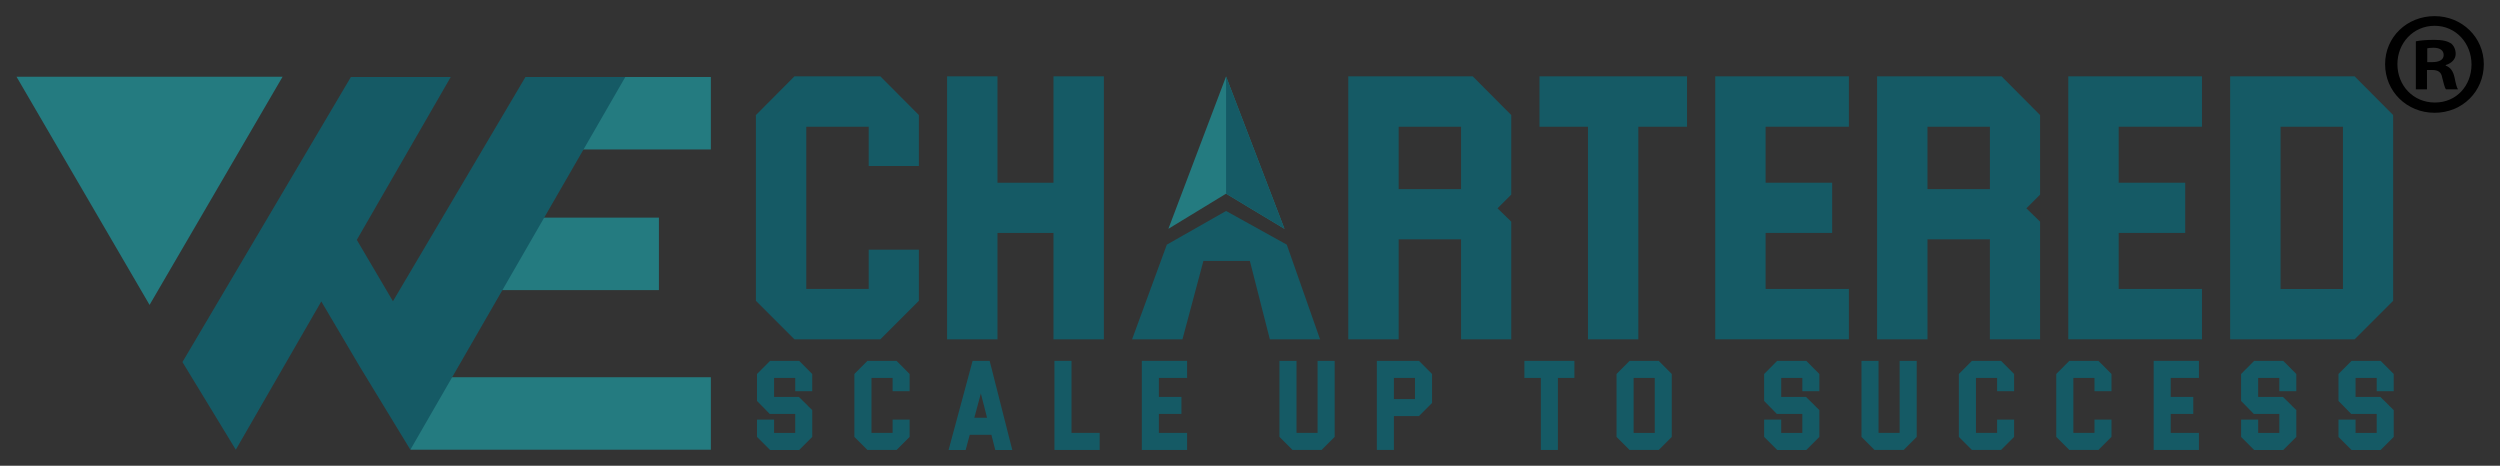 <?xml version="1.0" encoding="UTF-8"?>
<svg id="Layer_1" xmlns="http://www.w3.org/2000/svg" version="1.1" viewBox="0 0 1197 223">
  <rect x="0" y="0" width="1197" height="223" fill="#333333" stroke="none"/>
  <!-- Generator: Adobe Illustrator 29.7.1, SVG Export Plug-In . SVG Version: 2.1.1 Build 8)  -->
  <defs>
    <style>
      .st0 {
        fill: #708c8c;
      }

      .st1 {
        fill: #fff;
      }

      .st2 {
        fill: #155a65;
      }

      .st3 {
        fill: #1d7272;
      }

      .st4 {
        fill: #247b80;
      }
    </style>
  </defs>
  <rect class="st1" x="2273" y="-1633" width="192" height="192"/>
  <rect x="-2753" y="-1046" width="1366" height="768"/>
  <polygon class="st4" points="-1232.26 -809.48 -1022 -1364.74 -809.15 -809.48 -1022 -937.62 -1232.26 -809.48"/>
  <polygon class="st2" points="-1022 -1364.74 -809.15 -809.48 -1022 -937.62 -1022 -1364.74"/>
  <g>
    <polygon class="st2" points="259.75 1745.13 -1303 1745.13 -1303.1 1769 283.87 1769 259.75 1745.13"/>
    <polygon class="st0" points="542.77 1698.36 528.7 1698.36 500.4 1726.67 460.52 1726.67 450.75 1736.44 504.93 1736.44 542.77 1698.36"/>
    <polygon class="st3" points="570.87 1688.27 548.61 1688.27 503.83 1733.05 440.75 1733.05 425.29 1748.51 511.01 1748.51 570.87 1688.27"/>
    <polygon class="st2" points="617 1638 509.87 1745.13 265.83 1745.13 289.7 1769 617 1769 617 1638"/>
  </g>
  <g>
    <g>
      <path class="st4" d="M340.36,215.32h-143.82v-34.7h143.82v34.7ZM315.49,104.2h-87.95v34.7h87.95v-34.7ZM340.36,36.86h-81.82v34.7h81.82v-34.7Z"/>
      <path class="st2" d="M170.95,173.32l-.02.03,1.02,1.68-1-1.71Z"/>
      <polygon class="st2" points="299.4 36.86 196.48 215.32 172.23 175.49 171.95 175.03 170.95 173.32 153.84 144.33 112.9 215.32 87.35 173.35 168.01 36.86 215.82 36.86 170.84 114.85 188.14 144.23 251.59 36.86 299.4 36.86"/>
      <polygon class="st4" points="7.9 36.73 135.31 36.73 71.61 145.99 7.9 36.73"/>
      <g>
        <path class="st2" d="M421.51,36.55l18.45,18.54v24.39h-24.03v-18.81h-29.88v77.68h29.88v-18.81h24.03v24.48l-18.45,18.45h-41.14l-18.45-18.45V55.1l18.45-18.54h41.14Z"/>
        <path class="st2" d="M504.41,36.55h24.12v125.93h-24.12v-50.95h-26.82v50.95h-24.12V36.55h24.12v50.95h26.82v-50.95Z"/>
        <path class="st2" d="M705.14,36.55l18.45,18.54v38.08l-6.57,6.57,6.57,6.39v56.35h-24.03v-47.89h-29.88v47.89h-24.12V36.55h59.59ZM699.56,60.68h-29.88v29.88h29.88v-29.88Z"/>
        <path class="st2" d="M807.75,36.55v24.12h-23.31v101.8h-24.12V60.68h-23.22v-24.12h70.66Z"/>
        <path class="st2" d="M885.25,36.55v24.12h-39.88v26.82h31.86v24.03h-31.86v26.82h39.88v24.12h-64V36.55h64Z"/>
        <path class="st2" d="M958.34,36.55l18.45,18.54v38.08l-6.57,6.57,6.57,6.39v56.35h-24.03v-47.89h-29.88v47.89h-24.12V36.55h59.59ZM952.76,60.68h-29.88v29.88h29.88v-29.88Z"/>
        <path class="st2" d="M1054.3,36.55v24.12h-39.88v26.82h31.86v24.03h-31.86v26.82h39.88v24.12h-64V36.55h64Z"/>
        <path class="st2" d="M1127.39,36.55l18.45,18.54v88.93l-18.45,18.45h-59.59V36.55h59.59ZM1121.81,60.68h-29.88v77.68h29.88V60.68Z"/>
        <g>
          <path class="st2" d="M382.64,172.78l6.25,6.28v8.26h-8.14v-6.37h-10.12v9.09h11.86l4.21,4.12-.03.03,2.23,2.17v12.84l-6.25,6.25h-13.94l-6.25-6.25v-8.29h8.17v6.37h10.12v-9.09h-12.2l-6.1-6.22v-12.9l6.25-6.28h13.94Z"/>
          <path class="st2" d="M429.27,172.78l6.25,6.28v8.26h-8.14v-6.37h-10.12v26.32h10.12v-6.37h8.14v8.29l-6.25,6.25h-13.94l-6.25-6.25v-30.13l6.25-6.28h13.94Z"/>
          <path class="st2" d="M462.35,215.45h-8.17l11.5-42.66h8.17l10.83,42.66h-8.14l-1.86-7.26h-10.37l-1.95,7.26ZM469.64,188.37l-3.14,11.65h6.1l-2.96-11.65Z"/>
          <path class="st2" d="M513.04,207.27h13.48v8.17h-21.65v-42.66h8.17v34.49Z"/>
          <path class="st2" d="M568.38,172.78v8.17h-13.51v9.09h10.8v8.14h-10.8v9.09h13.51v8.17h-21.68v-42.66h21.68Z"/>
          <path class="st2" d="M630.87,172.78h8.17v36.41l-6.25,6.25h-13.94l-6.25-6.25v-36.41h8.17v34.49h10.09v-34.49Z"/>
          <path class="st2" d="M679.41,172.78l6.25,6.28v13.91l-6.25,6.25h-12.01v16.22h-8.17v-42.66h20.19ZM677.49,180.96h-10.09v10.12h10.09v-10.12Z"/>
          <path class="st2" d="M753.82,172.78v8.17h-7.9v34.49h-8.17v-34.49h-7.87v-8.17h23.94Z"/>
          <path class="st2" d="M794.19,172.78l6.25,6.28v30.13l-6.25,6.25h-13.94l-6.25-6.25v-30.13l6.25-6.28h13.94ZM792.3,180.96h-10.12v26.32h10.12v-26.32Z"/>
          <path class="st2" d="M864.85,172.78l6.25,6.28v8.26h-8.14v-6.37h-10.12v9.09h11.86l4.21,4.12-.03.03,2.23,2.17v12.84l-6.25,6.25h-13.94l-6.25-6.25v-8.29h8.17v6.37h10.12v-9.09h-12.2l-6.1-6.22v-12.9l6.25-6.28h13.94Z"/>
          <path class="st2" d="M909.55,172.78h8.17v36.41l-6.25,6.25h-13.94l-6.25-6.25v-36.41h8.17v34.49h10.09v-34.49Z"/>
          <path class="st2" d="M958.1,172.78l6.25,6.28v8.26h-8.14v-6.37h-10.12v26.32h10.12v-6.37h8.14v8.29l-6.25,6.25h-13.94l-6.25-6.25v-30.13l6.25-6.28h13.94Z"/>
          <path class="st2" d="M1004.73,172.78l6.25,6.28v8.26h-8.14v-6.37h-10.12v26.32h10.12v-6.37h8.14v8.29l-6.25,6.25h-13.94l-6.25-6.25v-30.13l6.25-6.28h13.94Z"/>
          <path class="st2" d="M1052.85,172.78v8.17h-13.51v9.09h10.8v8.14h-10.8v9.09h13.51v8.17h-21.68v-42.66h21.68Z"/>
          <path class="st2" d="M1093.22,172.78l6.25,6.28v8.26h-8.14v-6.37h-10.12v9.09h11.86l4.21,4.12-.03.03,2.23,2.17v12.84l-6.25,6.25h-13.94l-6.25-6.25v-8.29h8.17v6.37h10.12v-9.09h-12.2l-6.1-6.22v-12.9l6.25-6.28h13.94Z"/>
          <path class="st2" d="M1139.85,172.78l6.25,6.28v8.26h-8.14v-6.37h-10.12v9.09h11.86l4.21,4.12-.03.03,2.23,2.17v12.84l-6.25,6.25h-13.94l-6.25-6.25v-8.29h8.17v6.37h10.12v-9.09h-12.2l-6.1-6.22v-12.9l6.25-6.28h13.94Z"/>
        </g>
        <polygon class="st2" points="558.68 117.14 542.04 162.48 566.16 162.48 576.19 124.93 587.04 124.93 598.43 124.93 608.01 162.48 632.05 162.48 616.11 117.14 587.04 101.01 558.68 117.14"/>
      </g>
      <polygon class="st4" points="559.42 109.56 587.04 36.62 615 109.56 587.04 92.73 559.42 109.56"/>
      <polygon class="st2" points="587.04 36.62 615 109.56 587.04 92.73 587.04 36.62"/>
    </g>
    <path d="M1189.25,30.72c0,13.04-10.24,23.28-23.56,23.28s-23.7-10.24-23.7-23.28,10.52-23,23.7-23,23.56,10.24,23.56,23ZM1147.88,30.72c0,10.24,7.57,18.37,17.95,18.37s17.53-8.13,17.53-18.23-7.43-18.51-17.67-18.51-17.81,8.28-17.81,18.37ZM1162.04,42.78h-5.33v-23c2.1-.42,5.05-.7,8.84-.7,4.35,0,6.31.7,7.99,1.68,1.26.98,2.24,2.8,2.24,5.05,0,2.53-1.96,4.49-4.77,5.33v.28c2.24.84,3.51,2.52,4.21,5.61.7,3.51,1.12,4.91,1.68,5.75h-5.75c-.7-.84-1.12-2.95-1.82-5.61-.42-2.52-1.82-3.65-4.77-3.65h-2.52v9.26ZM1162.18,29.74h2.52c2.95,0,5.33-.98,5.33-3.37,0-2.1-1.54-3.51-4.91-3.51-1.4,0-2.38.14-2.95.28v6.59Z"/>
  </g>
  <g>
    <g>
      <path class="st4" d="M2331.41-1521.9h-20.94v-5.05h20.94v5.05ZM2327.78-1538.08h-12.81v5.05h12.81v-5.05ZM2331.41-1547.88h-11.91v5.05h11.91v-5.05Z"/>
      <path class="st2" d="M2306.74-1528.01h0s.15.25.15.25l-.15-.25Z"/>
      <polygon class="st2" points="2325.44 -1547.88 2310.46 -1521.9 2306.93 -1527.7 2306.88 -1527.76 2306.74 -1528.01 2304.25 -1532.23 2298.29 -1521.9 2294.57 -1528.01 2306.31 -1547.88 2313.27 -1547.88 2306.72 -1536.52 2309.24 -1532.25 2318.48 -1547.88 2325.44 -1547.88"/>
      <polygon class="st4" points="2283 -1547.9 2301.55 -1547.9 2292.28 -1531.99 2283 -1547.9"/>
      <g>
        <path class="st2" d="M2343.22-1547.92l2.69,2.7v3.55h-3.5v-2.74h-4.35v11.31h4.35v-2.74h3.5v3.56l-2.69,2.69h-5.99l-2.69-2.69v-12.95l2.69-2.7h5.99Z"/>
        <path class="st2" d="M2355.29-1547.92h3.51v18.33h-3.51v-7.42h-3.91v7.42h-3.51v-18.33h3.51v7.42h3.91v-7.42Z"/>
        <path class="st2" d="M2384.51-1547.92l2.69,2.7v5.54l-.96.96.96.93v8.2h-3.5v-6.97h-4.35v6.97h-3.51v-18.33h8.68ZM2383.7-1544.41h-4.35v4.35h4.35v-4.35Z"/>
        <path class="st2" d="M2399.46-1547.92v3.51h-3.39v14.82h-3.51v-14.82h-3.38v-3.51h10.29Z"/>
        <path class="st2" d="M2410.74-1547.92v3.51h-5.81v3.91h4.64v3.5h-4.64v3.91h5.81v3.51h-9.32v-18.33h9.32Z"/>
        <path class="st2" d="M2421.38-1547.92l2.69,2.7v5.54l-.96.96.96.93v8.2h-3.5v-6.97h-4.35v6.97h-3.51v-18.33h8.68ZM2420.57-1544.41h-4.35v4.35h4.35v-4.35Z"/>
        <path class="st2" d="M2435.35-1547.92v3.51h-5.81v3.91h4.64v3.5h-4.64v3.91h5.81v3.51h-9.32v-18.33h9.32Z"/>
        <path class="st2" d="M2445.99-1547.92l2.69,2.7v12.95l-2.69,2.69h-8.68v-18.33h8.68ZM2445.18-1544.41h-4.35v11.31h4.35v-11.31Z"/>
        <g>
          <path class="st2" d="M2337.56-1528.09l.91.91v1.2h-1.19v-.93h-1.47v1.32h1.73l.61.6h0s.32.32.32.32v1.87l-.91.91h-2.03l-.91-.91v-1.21h1.19v.93h1.47v-1.32h-1.78l-.89-.91v-1.88l.91-.91h2.03Z"/>
          <path class="st2" d="M2344.35-1528.09l.91.91v1.2h-1.19v-.93h-1.47v3.83h1.47v-.93h1.19v1.21l-.91.91h-2.03l-.91-.91v-4.39l.91-.91h2.03Z"/>
          <path class="st2" d="M2349.17-1521.88h-1.19l1.67-6.21h1.19l1.58,6.21h-1.19l-.27-1.06h-1.51l-.28,1.06ZM2350.23-1525.82l-.46,1.7h.89l-.43-1.7Z"/>
          <path class="st2" d="M2356.55-1523.07h1.96v1.19h-3.15v-6.21h1.19v5.02Z"/>
          <path class="st2" d="M2364.6-1528.09v1.19h-1.97v1.32h1.57v1.19h-1.57v1.32h1.97v1.19h-3.16v-6.21h3.16Z"/>
          <path class="st2" d="M2373.7-1528.09h1.19v5.3l-.91.91h-2.03l-.91-.91v-5.3h1.19v5.02h1.47v-5.02Z"/>
          <path class="st2" d="M2380.77-1528.09l.91.91v2.02l-.91.91h-1.75v2.36h-1.19v-6.21h2.94ZM2380.49-1526.9h-1.47v1.47h1.47v-1.47Z"/>
          <path class="st2" d="M2391.6-1528.09v1.19h-1.15v5.02h-1.19v-5.02h-1.15v-1.19h3.49Z"/>
          <path class="st2" d="M2397.48-1528.09l.91.91v4.39l-.91.91h-2.03l-.91-.91v-4.39l.91-.91h2.03ZM2397.21-1526.9h-1.47v3.83h1.47v-3.83Z"/>
          <path class="st2" d="M2407.77-1528.09l.91.91v1.2h-1.19v-.93h-1.47v1.32h1.73l.61.6h0s.32.32.32.32v1.87l-.91.91h-2.03l-.91-.91v-1.21h1.19v.93h1.47v-1.32h-1.78l-.89-.91v-1.88l.91-.91h2.03Z"/>
          <path class="st2" d="M2414.28-1528.09h1.19v5.3l-.91.91h-2.03l-.91-.91v-5.3h1.19v5.02h1.47v-5.02Z"/>
          <path class="st2" d="M2421.35-1528.09l.91.91v1.2h-1.19v-.93h-1.47v3.83h1.47v-.93h1.19v1.21l-.91.91h-2.03l-.91-.91v-4.39l.91-.91h2.03Z"/>
          <path class="st2" d="M2428.13-1528.09l.91.91v1.2h-1.19v-.93h-1.47v3.83h1.47v-.93h1.19v1.21l-.91.91h-2.03l-.91-.91v-4.39l.91-.91h2.03Z"/>
          <path class="st2" d="M2435.14-1528.09v1.19h-1.97v1.32h1.57v1.19h-1.57v1.32h1.97v1.19h-3.16v-6.21h3.16Z"/>
          <path class="st2" d="M2441.02-1528.09l.91.91v1.2h-1.19v-.93h-1.47v1.32h1.73l.61.6h0s.32.32.32.32v1.87l-.91.91h-2.03l-.91-.91v-1.21h1.19v.93h1.47v-1.32h-1.78l-.89-.91v-1.88l.91-.91h2.03Z"/>
          <path class="st2" d="M2447.81-1528.09l.91.91v1.2h-1.19v-.93h-1.47v1.32h1.73l.61.6h0s.32.32.32.32v1.87l-.91.91h-2.03l-.91-.91v-1.21h1.19v.93h1.47v-1.32h-1.78l-.89-.91v-1.88l.91-.91h2.03Z"/>
        </g>
        <polygon class="st2" points="2363.19 -1536.19 2360.77 -1529.59 2364.28 -1529.59 2365.74 -1535.06 2367.32 -1535.06 2368.98 -1535.06 2370.37 -1529.59 2373.87 -1529.59 2371.55 -1536.19 2367.32 -1538.54 2363.19 -1536.19"/>
      </g>
      <polygon class="st4" points="2363.3 -1537.29 2367.32 -1547.91 2371.39 -1537.29 2367.32 -1539.74 2363.3 -1537.29"/>
      <polygon class="st2" points="2367.32 -1547.91 2371.39 -1537.29 2367.32 -1539.74 2367.32 -1547.91"/>
    </g>
    <path d="M2455-1548.77c0,1.9-1.49,3.39-3.43,3.39s-3.45-1.49-3.45-3.39,1.53-3.35,3.45-3.35,3.43,1.49,3.43,3.35ZM2448.98-1548.77c0,1.49,1.1,2.68,2.61,2.68s2.55-1.18,2.55-2.65-1.08-2.7-2.57-2.7-2.59,1.2-2.59,2.68ZM2451.04-1547.02h-.78v-3.35c.31-.06.74-.1,1.29-.1.63,0,.92.1,1.16.25.18.14.33.41.33.74,0,.37-.29.65-.69.78v.04c.33.12.51.37.61.82.1.51.16.71.24.84h-.84c-.1-.12-.16-.43-.27-.82-.06-.37-.27-.53-.69-.53h-.37v1.35ZM2451.06-1548.92h.37c.43,0,.78-.14.78-.49,0-.31-.22-.51-.71-.51-.2,0-.35.02-.43.04v.96Z"/>
  </g>
  <path class="st1" d="M1189.25-757.28c0,13.04-10.24,23.28-23.56,23.28s-23.7-10.24-23.7-23.28,10.52-23,23.7-23,23.56,10.24,23.56,23ZM1147.88-757.28c0,10.24,7.57,18.37,17.95,18.37s17.53-8.13,17.53-18.23-7.43-18.51-17.67-18.51-17.81,8.28-17.81,18.37ZM1162.04-745.22h-5.33v-23c2.1-.42,5.05-.7,8.84-.7,4.35,0,6.31.7,7.99,1.68,1.26.98,2.24,2.8,2.24,5.05,0,2.53-1.96,4.49-4.77,5.33v.28c2.24.84,3.51,2.52,4.21,5.61.7,3.51,1.12,4.91,1.68,5.75h-5.75c-.7-.84-1.12-2.95-1.82-5.61-.42-2.52-1.82-3.65-4.77-3.65h-2.52v9.26ZM1162.18-758.26h2.52c2.95,0,5.33-.98,5.33-3.37,0-2.1-1.54-3.51-4.91-3.51-1.4,0-2.38.14-2.95.28v6.59Z"/>
  <g>
    <g>
      <path class="st1" d="M340.4-572.69h-143.8v-34.7h143.8v34.7ZM315.54-683.8h-87.94v34.7h87.94v-34.7ZM340.4-751.13h-81.81v34.7h81.81v-34.7Z"/>
      <path class="st1" d="M87.44-614.66l25.54,41.96,102.9-178.44h-47.8l-80.64,136.47ZM171-614.66l25.54,41.96,102.9-178.44h-47.8l-80.64,136.47ZM151.66-647.5l20.64,34.98,17.81-28.05-23.85-40.51-14.6,33.57Z"/>
      <polygon class="st1" points="8 -751.25 135.39 -751.25 71.69 -642.01 8 -751.25"/>
    </g>
    <path class="st1" d="M421.54-751.43l18.45,18.54v24.39h-24.03v-18.81h-29.88v77.67h29.88v-18.81h24.03v24.48l-18.45,18.45h-41.13l-18.45-18.45v-88.92l18.45-18.54h41.13Z"/>
    <path class="st1" d="M504.42-751.43h24.12v125.91h-24.12v-50.94h-26.82v50.94h-24.12v-125.91h24.12v50.94h26.82v-50.94Z"/>
    <path class="st1" d="M705.12-751.43l18.45,18.54v38.07l-6.57,6.57,6.57,6.39v56.34h-24.03v-47.88h-29.88v47.88h-24.12v-125.91h59.58ZM699.54-727.31h-29.88v29.88h29.88v-29.88Z"/>
    <path class="st1" d="M807.71-751.43v24.12h-23.31v101.79h-24.12v-101.79h-23.22v-24.12h70.65Z"/>
    <path class="st1" d="M885.2-751.43v24.12h-39.87v26.82h31.86v24.03h-31.86v26.82h39.87v24.12h-63.99v-125.91h63.99Z"/>
    <path class="st1" d="M958.28-751.43l18.45,18.54v38.07l-6.57,6.57,6.57,6.39v56.34h-24.03v-47.88h-29.88v47.88h-24.12v-125.91h59.58ZM952.7-727.31h-29.88v29.88h29.88v-29.88Z"/>
    <path class="st1" d="M1054.21-751.43v24.12h-39.87v26.82h31.86v24.03h-31.86v26.82h39.87v24.12h-63.99v-125.91h63.99Z"/>
    <path class="st1" d="M1127.29-751.43l18.45,18.54v88.92l-18.45,18.45h-59.58v-125.91h59.58ZM1121.71-727.31h-29.88v77.67h29.88v-77.67Z"/>
    <g>
      <path class="st1" d="M382.68-615.22l6.25,6.28v8.26h-8.14v-6.37h-10.12v9.09h11.86l4.21,4.12-.03.03,2.23,2.16v12.84l-6.25,6.25h-13.93l-6.25-6.25v-8.29h8.17v6.37h10.12v-9.09h-12.2l-6.1-6.22v-12.9l6.25-6.28h13.93Z"/>
      <path class="st1" d="M429.29-615.22l6.25,6.28v8.26h-8.14v-6.37h-10.12v26.31h10.12v-6.37h8.14v8.29l-6.25,6.25h-13.93l-6.25-6.25v-30.12l6.25-6.28h13.93Z"/>
      <path class="st1" d="M462.37-572.57h-8.17l11.49-42.65h8.17l10.82,42.65h-8.14l-1.86-7.26h-10.37l-1.95,7.26ZM469.66-599.65l-3.14,11.65h6.1l-2.96-11.65Z"/>
      <path class="st1" d="M513.05-580.74h13.48v8.17h-21.65v-42.65h8.17v34.48Z"/>
      <path class="st1" d="M568.38-615.22v8.17h-13.51v9.09h10.79v8.14h-10.79v9.09h13.51v8.17h-21.68v-42.65h21.68Z"/>
      <path class="st1" d="M630.86-615.22h8.17v36.4l-6.25,6.25h-13.93l-6.25-6.25v-36.4h8.17v34.48h10.09v-34.48Z"/>
      <path class="st1" d="M679.4-615.22l6.25,6.28v13.9l-6.25,6.25h-12.01v16.22h-8.17v-42.65h20.18ZM677.47-607.05h-10.09v10.12h10.09v-10.12Z"/>
      <path class="st1" d="M753.79-615.22v8.17h-7.9v34.48h-8.17v-34.48h-7.87v-8.17h23.93Z"/>
      <path class="st1" d="M794.16-615.22l6.25,6.28v30.12l-6.25,6.25h-13.93l-6.25-6.25v-30.12l6.25-6.28h13.93ZM792.27-607.05h-10.12v26.31h10.12v-26.31Z"/>
      <path class="st1" d="M864.8-615.22l6.25,6.28v8.26h-8.14v-6.37h-10.12v9.09h11.86l4.21,4.12-.03.03,2.23,2.16v12.84l-6.25,6.25h-13.93l-6.25-6.25v-8.29h8.17v6.37h10.12v-9.09h-12.2l-6.1-6.22v-12.9l6.25-6.28h13.93Z"/>
      <path class="st1" d="M909.5-615.22h8.17v36.4l-6.25,6.25h-13.93l-6.25-6.25v-36.4h8.17v34.48h10.09v-34.48Z"/>
      <path class="st1" d="M958.03-615.22l6.25,6.28v8.26h-8.14v-6.37h-10.12v26.31h10.12v-6.37h8.14v8.29l-6.25,6.25h-13.93l-6.25-6.25v-30.12l6.25-6.28h13.93Z"/>
      <path class="st1" d="M1004.65-615.22l6.25,6.28v8.26h-8.14v-6.37h-10.12v26.31h10.12v-6.37h8.14v8.29l-6.25,6.25h-13.93l-6.25-6.25v-30.12l6.25-6.28h13.93Z"/>
      <path class="st1" d="M1052.76-615.22v8.17h-13.51v9.09h10.79v8.14h-10.79v9.09h13.51v8.17h-21.68v-42.65h21.68Z"/>
      <path class="st1" d="M1093.13-615.22l6.25,6.28v8.26h-8.14v-6.37h-10.12v9.09h11.86l4.21,4.12-.03.03,2.23,2.16v12.84l-6.25,6.25h-13.93l-6.25-6.25v-8.29h8.17v6.37h10.12v-9.09h-12.2l-6.1-6.22v-12.9l6.25-6.28h13.93Z"/>
      <path class="st1" d="M1139.75-615.22l6.25,6.28v8.26h-8.14v-6.37h-10.12v9.09h11.86l4.21,4.12-.03.03,2.23,2.16v12.84l-6.25,6.25h-13.93l-6.25-6.25v-8.29h8.17v6.37h10.12v-9.09h-12.2l-6.1-6.22v-12.9l6.25-6.28h13.93Z"/>
    </g>
    <polygon class="st1" points="558.68 -670.86 542.04 -625.53 566.16 -625.53 576.19 -663.07 587.04 -663.07 598.42 -663.07 608.01 -625.53 632.04 -625.53 616.11 -670.86 587.04 -686.99 558.68 -670.86"/>
    <polygon class="st1" points="559.42 -678.43 587.04 -751.37 587.04 -695.26 559.42 -678.43"/>
    <path class="st1" d="M589.32-739.07l21.19,55.28-21.19-12.76v-42.52M587.04-751.37v56.1s27.96,16.83,27.96,16.83l-27.96-72.93h0Z"/>
  </g>
</svg>